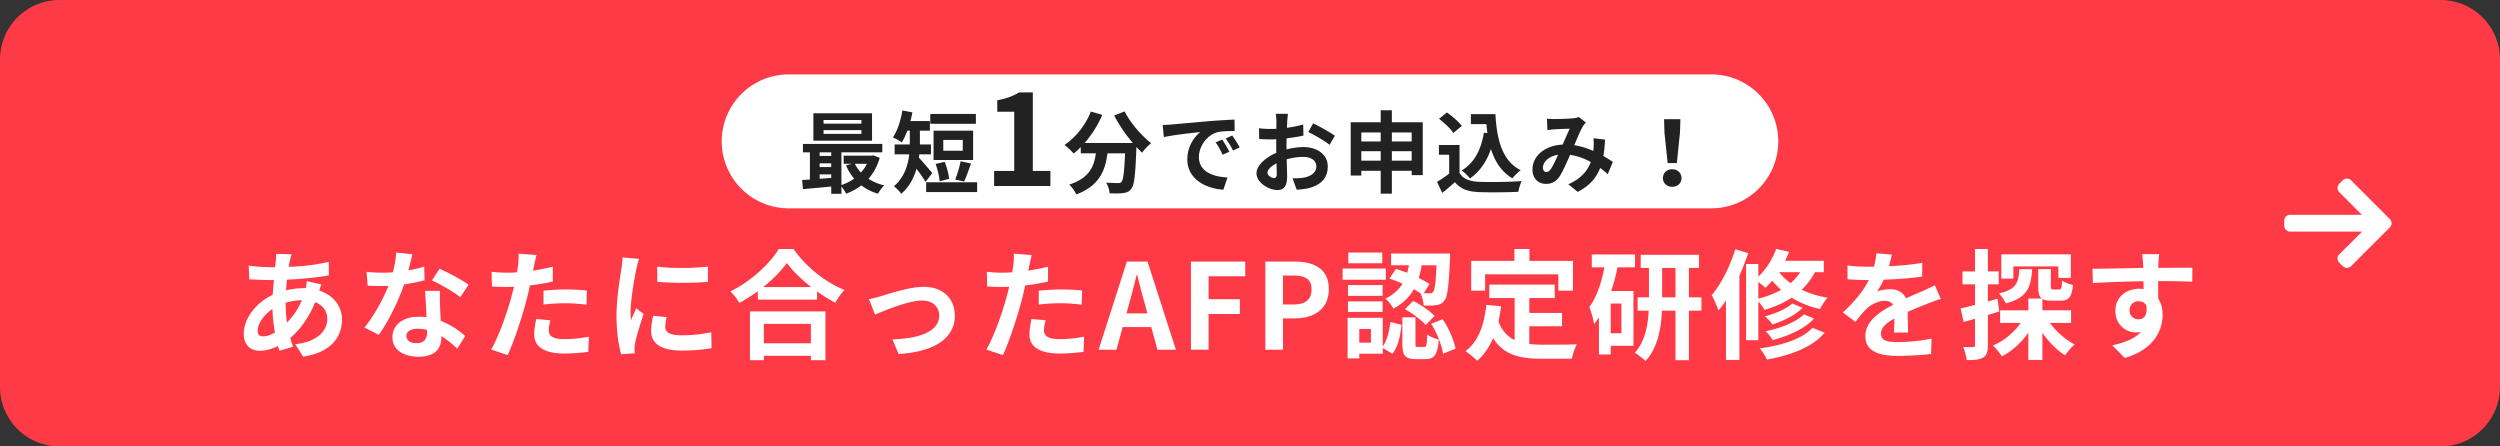 <svg width="336" height="60" fill="none" xmlns="http://www.w3.org/2000/svg"><rect width="100%" height="100%" fill="#333333" stroke="none"/><path d="M0 8a8 8 0 0 1 8-8h320a8 8 0 0 1 8 8v44a8 8 0 0 1-8 8H8a8 8 0 0 1-8-8V8Z" fill="#FF3A47"/><path d="M286.208 41.736c0 .736.592 1.184 1.216 1.184.656 0 1.248-.496 1.04-1.872-.224-.384-.592-.56-1.04-.56-.608 0-1.216.416-1.216 1.248Zm8.448-5.744-.016 1.872c-.96-.048-2.448-.08-4.592-.08.016.8.016 1.664.016 2.352.4.592.592 1.36.592 2.192 0 2.064-1.216 4.688-5.088 5.776l-1.68-1.696c1.6-.336 2.992-.864 3.872-1.808-.224.048-.464.08-.72.08-1.232 0-2.736-.976-2.736-2.912 0-1.792 1.44-2.96 3.168-2.96.224 0 .432.016.624.048l-.016-1.056c-2.4.032-4.848.128-6.8.24l-.048-1.92c1.808 0 4.688-.08 6.816-.112 0-.192 0-.368-.016-.48-.032-.512-.08-1.12-.144-1.376h2.304c-.048.256-.096 1.104-.112 1.36 0 .128-.016.288-.016.48 1.6 0 3.76-.016 4.592 0Zm-24.063-.192v1.648h-1.616v-3.264h9.344v3.168h-1.68V35.8h-6.048Zm.8.384h1.728c-.144 2.432-.672 3.856-3.552 4.592-.16-.4-.592-1.024-.912-1.344 2.336-.528 2.64-1.44 2.736-3.248Zm-2.928 3.968.24 1.712c-.512.16-1.024.32-1.536.464v4.048c0 .88-.144 1.36-.624 1.664-.496.304-1.168.368-2.224.352-.048-.464-.256-1.248-.464-1.76.56.032 1.12.032 1.312.016.192 0 .272-.064.272-.272V42.84c-.528.16-1.056.304-1.52.432l-.416-1.824c.544-.112 1.216-.288 1.936-.464v-2.768h-1.68v-1.744h1.68v-3.008h1.728v3.008h1.456v1.744h-1.456v2.304l1.296-.368Zm9.888 3.248h-2.848c.864 1.168 2.096 2.272 3.328 2.896-.416.336-.992 1.008-1.28 1.456-1.12-.688-2.192-1.792-3.056-3.024v3.648h-1.888v-3.664c-.944 1.344-2.192 2.48-3.552 3.184-.272-.432-.8-1.104-1.216-1.456 1.472-.608 2.832-1.744 3.744-3.04h-2.768v-1.696h3.792V40.12h1.808c-.384-.288-.48-.8-.48-1.632v-2.32h1.696v2.304c0 .4.064.432.352.432h.768c.288 0 .352-.144.384-1.2.32.256 1.024.512 1.472.592-.16 1.68-.592 2.112-1.648 2.112h-1.264c-.544 0-.928-.064-1.2-.224v1.52h3.856V43.4Zm-21.904 1.296h-1.904c.032-.464.048-1.2.064-1.888-1.168.64-1.808 1.264-1.808 2.048 0 .88.752 1.12 2.304 1.12 1.344 0 3.104-.176 4.496-.464l-.064 2.064a43.839 43.839 0 0 1-4.48.256c-2.48 0-4.352-.592-4.352-2.64 0-2.016 1.92-3.296 3.728-4.224-.256-.4-.672-.544-1.104-.544-.896 0-1.872.512-2.48 1.088-.48.48-.928 1.056-1.472 1.744l-1.696-1.264c1.664-1.536 2.784-2.944 3.488-4.352h-.192c-.64 0-1.808-.032-2.672-.112v-1.856c.8.128 1.984.176 2.784.176h.768c.192-.72.304-1.36.32-1.808l2.08.176c-.08.384-.192.928-.384 1.568 1.488-.08 3.088-.208 4.48-.464l-.016 1.856c-1.52.224-3.472.352-5.168.416a9.679 9.679 0 0 1-.912 1.6c.416-.208 1.264-.32 1.792-.32.96 0 1.76.416 2.112 1.232.816-.384 1.488-.656 2.144-.944.608-.272 1.168-.544 1.744-.816l.8 1.84c-.512.128-1.344.448-1.888.672-.704.272-1.6.624-2.576 1.072.016.88.048 2.048.064 2.768Zm-23.232-11.2 1.744.528a33.725 33.725 0 0 1-1.184 3.024v11.328h-1.808v-8c-.32.48-.656.944-1.008 1.344-.16-.448-.608-1.552-.912-2.048 1.28-1.504 2.464-3.84 3.168-6.176Zm3.104 4.416v2.224c1.136-.288 2.16-.672 3.056-1.184-.448-.4-.848-.816-1.184-1.232a8.816 8.816 0 0 1-.928.96c-.208-.208-.592-.512-.944-.768Zm5.616-1.328h-2.816c.4.512.912 1.024 1.536 1.472a6.234 6.234 0 0 0 1.28-1.472Zm3.184 0h-1.2a8.675 8.675 0 0 1-1.776 2.352c.992.48 2.16.864 3.488 1.072-.336.352-.8 1.072-1.024 1.52a12.078 12.078 0 0 1-3.808-1.52c-1.072.704-2.304 1.248-3.648 1.648-.144-.288-.512-.784-.832-1.152v5.216h-1.648V35.48h1.648v1.696c1.04-.976 1.904-2.336 2.4-3.728l1.728.4c-.16.4-.336.816-.528 1.2h5.2v1.536Zm-2.672 5.664 1.36.56c-1.264 1.376-3.392 2.336-5.568 2.896-.208-.352-.592-.88-.928-1.184 2-.416 4.08-1.216 5.136-2.272Zm-1.568-1.456 1.392.576c-.992 1.008-2.576 1.76-4.064 2.24-.224-.352-.64-.8-1.008-1.088 1.36-.352 2.896-1.008 3.68-1.728Zm2.72 3.264 1.632.656c-1.664 1.952-4.496 3.024-7.76 3.616a6.632 6.632 0 0 0-.96-1.504c2.944-.4 5.712-1.264 7.088-2.768Zm-25.68.736v-4h-1.44v4h1.44Zm1.824-8.864h-2.352a23.916 23.916 0 0 1-.848 3.184h2.992v7.36h-3.056v1.168h-1.584v-4.976c-.208.304-.432.608-.656.88-.064-.512-.384-1.728-.64-2.272.976-1.312 1.632-3.248 2.032-5.344h-1.696V34.2h5.808v1.728Zm3.648 4.032h1.792v-3.952h-1.792v3.952Zm5.28 0v1.792h-1.68v6.656h-1.808v-6.656h-1.824c-.096 2.352-.56 5.024-2.208 6.768-.32-.336-1.008-.864-1.44-1.104 1.376-1.488 1.776-3.712 1.872-5.664h-1.488V39.96h1.52v-3.952h-1.104v-1.76h7.84v1.76h-1.36v3.952h1.68Zm-29.072-3.088v2.192h-1.872v-4h5.808v-1.6h2.016v1.6h5.856v4h-1.968v-2.192h-9.84Zm5.936 6.976v2.384c.576.064 1.184.096 1.824.096.864 0 3.504 0 4.576-.048-.272.464-.576 1.376-.672 1.936h-4c-2.96 0-5.152-.48-6.592-2.768-.528 1.232-1.232 2.256-2.144 3.04-.32-.336-1.12-1.008-1.568-1.296 1.728-1.28 2.512-3.488 2.8-6.224l1.984.192c-.096.72-.208 1.392-.352 2.032.48 1.28 1.232 2.048 2.176 2.512v-5.648h-3.408v-1.808h8.8v1.808h-3.424v2h4.4v1.792h-4.4Zm-12.465-8.192h-2a12.65 12.65 0 0 1-.4 1.712c.56.272 1.072.544 1.456.8l-.768 1.232c.336.016.608.016.768.016.224.016.368-.032.48-.208.224-.24.352-1.184.464-3.552Zm-6.336 1.792.88-1.312c.48.144.992.336 1.504.528.096-.336.176-.672.24-1.008h-2.4v-1.584h7.936s0 .48-.016.704c-.16 3.616-.32 5.104-.752 5.616-.304.4-.608.544-1.056.608-.384.064-1.04.08-1.728.064-.032-.512-.208-1.216-.448-1.664-.272-.176-.56-.352-.88-.528-.576 1.024-1.44 1.92-2.752 2.608-.192-.416-.688-1.04-1.072-1.344 1.104-.528 1.824-1.232 2.304-2.016-.592-.256-1.2-.496-1.76-.672Zm2.096 4.096 1.104-1.104c1.024.528 2.256 1.344 2.864 2.032l-1.184 1.216c-.544-.656-1.76-1.552-2.784-2.144Zm-3.056-7.6v1.44h-4.56v-1.44h4.56Zm.48 2.144v1.504h-5.808v-1.504h5.808Zm-.432 2.224v1.456h-4.656v-1.456h4.656Zm-4.656 3.616v-1.424h4.656v1.424h-4.656Zm3.088 4.128v-1.84h-1.568v1.84h1.568Zm1.584-3.344v3.856c.592-.8.88-2.064 1.024-3.296l1.504.384c-.16 1.424-.448 2.944-1.232 3.888l-1.296-.784v.784h-3.152v.624h-1.568v-5.456h4.72Zm4.72 3.92h.848c.304 0 .368-.208.416-1.68.32.288 1.072.56 1.552.688-.176 2.096-.64 2.624-1.776 2.624h-1.312c-1.504 0-1.808-.528-1.808-2.112v-3.504h1.76v3.488c0 .432.032.496.32.496Zm1.792-3.12 1.536-.608c.848 1.216 1.52 2.848 1.744 3.952l-1.68.688c-.16-1.104-.816-2.8-1.6-4.032ZM170.064 47V35.16h3.888c2.624 0 4.64.912 4.64 3.712 0 2.704-2.032 3.92-4.576 3.92h-1.584V47h-2.368Zm2.368-6.08h1.424c1.632 0 2.416-.688 2.416-2.048 0-1.376-.864-1.84-2.496-1.84h-1.344v3.888ZM160.065 47V35.16h7.296v1.968h-4.928v3.088h4.208V42.2h-4.208V47h-2.368Zm-8.666-4.88h2.816l-.352-1.296c-.368-1.232-.688-2.592-1.04-3.872h-.064a85.28 85.28 0 0 1-1.008 3.872l-.352 1.296Zm4.16 4.88-.832-3.04h-3.84l-.832 3.04h-2.4l3.792-11.84h2.784L158.039 47h-2.48Zm-15.952-6.064v-1.872c.88-.08 2.016-.16 3.04-.16.896 0 1.856.048 2.784.144l-.048 1.904c-.784-.096-1.76-.192-2.72-.192a23.28 23.28 0 0 0-3.056.176Zm1.248-5.088v2a33.22 33.22 0 0 1-3.072.512 34.454 34.454 0 0 1-.48 2.032c-.576 2.224-1.648 5.472-2.512 7.328l-2.224-.736c.944-1.584 2.144-4.912 2.736-7.136.112-.416.224-.864.336-1.312-.368.016-.72.032-1.04.032-.768 0-1.36-.032-1.92-.064l-.048-1.984c.816.096 1.344.128 2 .128.464 0 .928-.016 1.408-.048.064-.352.112-.656.144-.912.08-.592.096-1.232.064-1.6l2.416.192c-.112.432-.256 1.136-.336 1.488l-.128.608c.896-.144 1.792-.32 2.656-.528Zm-2.224 7.024 1.904.176c-.128.448-.224.976-.224 1.328 0 .688.4 1.2 2.096 1.2 1.056 0 2.16-.112 3.296-.32l-.08 2.032c-.896.112-1.968.224-3.232.224-2.672 0-4.032-.928-4.032-2.528 0-.72.144-1.488.272-2.112Zm-21.84-2.672c.464-.08 1.2-.256 1.68-.416 1.072-.32 3.76-1.232 5.68-1.232 2.496 0 4.176 1.488 4.176 3.888 0 2.864-2.512 4.832-7.552 5.136l-.832-1.968c3.6-.096 6.288-1.04 6.288-3.2 0-1.184-.896-2.016-2.272-2.016-1.84 0-4.992 1.312-6.352 1.888l-.816-2.08Zm-7.808 3.328h-6.32v2.608h6.32v-2.608Zm-8.192 4.88v-6.56h10.144v6.56h-1.952v-.592h-6.32v.592h-1.872Zm1.776-9.824h6.464c-1.328-1.04-2.512-2.192-3.28-3.248-.752 1.072-1.872 2.208-3.184 3.248Zm2.112-5.12h1.968c1.712 2.448 4.304 4.48 6.848 5.504a9.3 9.3 0 0 0-1.232 1.712 19.192 19.192 0 0 1-2.448-1.52v1.104h-7.968v-1.12a22.293 22.293 0 0 1-2.48 1.568 7.77 7.77 0 0 0-1.2-1.552c2.752-1.328 5.312-3.744 6.512-5.696Zm-16.351 2.368c1.951.272 5.103.208 6.816 0v2.048c-1.953.176-4.817.176-6.8 0l-.016-2.048Zm-.544 6.608 1.823.176c-.127.512-.192.896-.192 1.328 0 .704.608 1.12 2.209 1.12 1.424 0 2.592-.128 3.968-.416l.047 2.144c-1.023.192-2.303.32-4.096.32-2.736 0-4.032-.992-4.032-2.608 0-.656.113-1.328.273-2.064ZM83.67 34.6l2.224.192c-.127.32-.32 1.12-.383 1.408-.225 1.056-.769 4.224-.769 5.808 0 .304.017.688.065 1.024.223-.56.48-1.088.703-1.6l.993.768c-.449 1.328-.977 3.04-1.136 3.888a4.655 4.655 0 0 0-.096.736c.015.176.015.432.031.656l-1.823.128c-.32-1.104-.624-3.04-.624-5.184 0-2.384.48-5.056.656-6.272.064-.448.16-1.056.16-1.552Zm-10.622 6.336v-1.872c.88-.08 2.016-.16 3.04-.16.896 0 1.856.048 2.784.144l-.048 1.904c-.784-.096-1.76-.192-2.72-.192a23.28 23.28 0 0 0-3.056.176Zm1.248-5.088v2a33.22 33.22 0 0 1-3.072.512 34.454 34.454 0 0 1-.48 2.032c-.576 2.224-1.648 5.472-2.512 7.328l-2.224-.736c.944-1.584 2.144-4.912 2.736-7.136.112-.416.224-.864.336-1.312-.368.016-.72.032-1.04.032-.768 0-1.36-.032-1.92-.064l-.048-1.984c.816.096 1.344.128 2 .128.464 0 .928-.016 1.408-.048.064-.352.112-.656.144-.912.08-.592.096-1.232.064-1.6l2.416.192c-.112.432-.256 1.136-.336 1.488l-.128.608c.896-.144 1.792-.32 2.656-.528Zm-2.224 7.024 1.904.176c-.128.448-.224.976-.224 1.328 0 .688.4 1.2 2.096 1.2 1.056 0 2.16-.112 3.296-.32l-.08 2.032c-.896.112-1.968.224-3.232.224-2.672 0-4.032-.928-4.032-2.528 0-.72.144-1.488.272-2.112Zm-9.089-4.608-1.12 1.68c-.912-.736-2.72-1.776-3.808-2.256l1.024-1.568c1.136.496 3.104 1.568 3.904 2.144Zm-5.968-2.432.048 1.84c-.72.192-1.696.4-2.752.544C53.56 40.44 52.2 43.192 50.92 45l-1.936-.976c1.28-1.552 2.528-3.888 3.232-5.6-.272.016-.544.016-.816.016-.656 0-1.296-.016-1.984-.048l-.144-1.856a20.14 20.14 0 0 0 3.536.064c.224-.88.4-1.84.432-2.656l2.192.224c-.128.512-.32 1.312-.544 2.16a16.736 16.736 0 0 0 2.128-.496Zm.384 8.816v-.304a5.608 5.608 0 0 0-1.28-.16c-.912 0-1.504.384-1.504.944 0 .592.496.992 1.36.992 1.072 0 1.424-.624 1.424-1.472Zm-.256-5.552h2c-.048.672-.016 1.328 0 2.032.016.448.048 1.216.096 2 1.36.512 2.48 1.312 3.28 2.032l-1.056 1.696c-.56-.512-1.28-1.152-2.144-1.68v.144c0 1.472-.8 2.624-3.056 2.624-1.968 0-3.52-.88-3.52-2.624 0-1.552 1.296-2.752 3.504-2.752.368 0 .736.032 1.072.064-.048-1.184-.128-2.576-.176-3.536Zm-18.751 1.6v.032c0 .976.064 1.84.176 2.624a9.056 9.056 0 0 0 2-3.008 7.737 7.737 0 0 0-2.176.352Zm-3.024 4.512c.448 0 .992-.176 1.584-.512a22.086 22.086 0 0 1-.336-3.168c-1.184.8-1.984 2.016-1.984 2.912 0 .496.224.768.736.768Zm5.872-7.424 1.952.448a8.97 8.97 0 0 0-.288.816c1.84.608 3.056 2.032 3.056 3.888 0 2.224-1.328 4.416-5.216 4.992l-1.056-1.664c3.056-.336 4.304-1.872 4.304-3.424 0-.96-.56-1.808-1.632-2.224-.88 2.16-2.144 3.808-3.344 4.8.112.416.24.8.368 1.184l-1.824.544c-.064-.192-.144-.416-.208-.64-.768.384-1.616.64-2.448.64-1.168 0-2.144-.704-2.144-2.32 0-2.016 1.68-4.16 3.888-5.2a71.3 71.3 0 0 1 .16-1.984h-.512c-.832 0-2.064-.064-2.8-.096l-.064-1.84c.56.08 1.952.208 2.928.208h.608l.096-.848c.032-.288.064-.672.048-.944l2.08.048c-.112.32-.176.608-.224.848-.064.256-.112.544-.16.848 1.92-.064 3.632-.256 5.376-.672l.016 1.824c-1.552.288-3.68.48-5.632.576-.048.464-.096.944-.112 1.424a10.655 10.655 0 0 1 2.368-.288h.272c.064-.32.128-.72.144-.944Zm279.954-8.344-5.209-5.21a.785.785 0 0 0-.559-.23.785.785 0 0 0-.558.23l-.473.473a.801.801 0 0 0 0 1.123l3.039 3.046h-9.655a.77.77 0 0 0-.779.776v.669c0 .435.344.81.779.81h9.69l-3.074 3.063a.78.78 0 0 0 0 1.108l.473.472c.149.149.347.23.559.23a.785.785 0 0 0 .558-.23l5.209-5.21a.782.782 0 0 0 .23-.56.782.782 0 0 0-.23-.56ZM97 19a9 9 0 0 1 9-9h124a9 9 0 0 1 9 9 9 9 0 0 1-9 9H106a9 9 0 0 1-9-9Z" fill="#fff"/><path d="m224.133 21.916-.432-4.104-.048-1.788h2.196l-.06 1.788-.42 4.104h-1.236Zm.612 3.192c-.708 0-1.248-.48-1.248-1.176 0-.684.54-1.188 1.248-1.188s1.248.504 1.248 1.188c0 .696-.54 1.176-1.248 1.176Zm-16.307-2.4c.3-.444.636-1.176.972-1.908-1.32.204-2.04 1.008-2.04 1.752 0 .336.204.564.444.564.24 0 .408-.108.624-.408Zm8.328-.948-.684 1.644c-.312-.276-.66-.564-1.02-.828-.528 1.344-1.428 2.388-3.012 3.216l-1.272-1.032c1.8-.768 2.628-1.908 3.024-2.988-.84-.456-1.776-.816-2.784-.96-.444 1.02-.96 2.196-1.38 2.856-.468.72-1.032 1.044-1.848 1.044-1.044 0-1.824-.72-1.824-1.92 0-1.836 1.668-3.252 4.056-3.36.336-.768.672-1.572.948-2.136-.468.012-1.488.048-2.028.084-.252.012-.672.06-.972.108l-.06-1.536c.312.036.72.048.984.048.672 0 1.944-.048 2.496-.096.288-.024.6-.096.804-.18l.948.744c-.168.18-.3.336-.396.504-.312.504-.744 1.536-1.164 2.544.924.144 1.788.432 2.556.768l.036-.408c.024-.456.036-.912-.012-1.296l1.56.18c-.048.792-.108 1.536-.228 2.208.492.276.924.564 1.272.792Zm-17.328-3.936.468.072a37.454 37.454 0 0 1-.132-1.212h-2.088V15.34h3.3c.18 3.396.9 6.288 3.396 7.536-.336.24-.852.744-1.116 1.092-1.476-.876-2.352-2.256-2.88-3.936-.6 1.716-1.512 3.036-2.82 3.948a7.877 7.877 0 0 0-1.104-1.08c1.68-.996 2.604-2.784 2.976-5.076Zm-2.976-.9-1.128.948c-.372-.576-1.224-1.368-1.932-1.896l1.056-.864c.72.504 1.596 1.248 2.004 1.812Zm-.3 2.568v3.768c.492.804 1.392 1.128 2.64 1.176 1.404.06 4.104.024 5.7-.096a7.474 7.474 0 0 0-.444 1.44c-1.44.072-3.852.096-5.28.036-1.476-.06-2.46-.396-3.24-1.332-.528.468-1.056.936-1.704 1.44l-.696-1.488c.504-.3 1.104-.696 1.632-1.104V20.8h-1.38v-1.308h2.772Zm-9.097 2.1h2.664V20.32h-2.664v1.272Zm-4.104 0h2.604V20.32h-2.604v1.272Zm2.604-3.792h-2.604v1.212h2.604V17.8Zm4.164 0h-2.664v1.212h2.664V17.8Zm-2.664-1.368h4.152v7.104h-1.488v-.576h-2.664v3.072h-1.5V22.96h-2.604v.636h-1.428v-7.164h4.032v-1.608h1.5v1.608Zm-15.852 7.5c.216 0 .384-.108.384-.516 0-.3-.012-.84-.036-1.464-.732.372-1.212.864-1.212 1.284 0 .36.552.696.864.696Zm1.692-4.272v.42c.804-.204 1.62-.312 2.28-.312 1.824 0 3.264.972 3.264 2.604 0 1.404-.732 2.46-2.616 2.928a9.682 9.682 0 0 1-1.56.192l-.552-1.524c.54 0 1.044-.012 1.464-.084.96-.168 1.728-.66 1.728-1.524 0-.804-.72-1.272-1.752-1.272-.732 0-1.5.12-2.232.324.024.948.06 1.86.06 2.268 0 1.476-.54 1.86-1.308 1.86-1.164 0-2.808-.996-2.808-2.256 0-1.044 1.212-2.112 2.664-2.748-.012-.276-.012-.552-.012-.828v-.996c-.228.012-.444.024-.636.024-.54 0-1.14-.012-1.656-.06l-.024-1.44c.696.084 1.212.096 1.644.096.216 0 .444-.012.684-.024.012-.42.012-.768.012-.972 0-.252-.048-.828-.084-1.044h1.632c-.024.216-.072.732-.096 1.032l-.036.852c.78-.108 1.56-.264 2.184-.444l.036 1.488c-.672.156-1.488.276-2.268.372-.012.36-.012.72-.012 1.068Zm2.928-1.92.66-1.164c.912.444 2.292 1.224 2.916 1.668l-.72 1.224c-.564-.492-2.112-1.368-2.856-1.728Zm-11.567 1.02c.288.432.732 1.152.96 1.632l-.912.408c-.3-.66-.552-1.128-.936-1.668l.888-.372Zm1.344-.552c.3.42.756 1.128 1.008 1.596l-.9.432c-.324-.648-.6-1.092-.984-1.62l.876-.408Zm-9.348-1.416c.48-.012.936-.036 1.164-.06.996-.084 2.964-.264 5.136-.456 1.224-.096 2.52-.168 3.36-.204l.012 1.536c-.636 0-1.656.012-2.292.156-1.44.384-2.508 1.92-2.508 3.324 0 1.956 1.824 2.664 3.84 2.76l-.552 1.644c-2.496-.156-4.848-1.5-4.848-4.08 0-1.716.948-3.06 1.752-3.66-1.032.108-3.528.372-4.908.672l-.156-1.632Zm-6.517-1.26 1.404-.564c.756 1.524 2.256 3.264 3.564 4.272-.384.3-.936.876-1.212 1.284-.252-.228-.504-.492-.768-.768v.084c-.132 3.624-.276 5.04-.696 5.544-.3.384-.624.504-1.092.564-.408.06-1.104.06-1.812.036-.024-.432-.216-1.032-.468-1.44.66.048 1.284.06 1.584.06.216 0 .348-.024.48-.168.24-.252.372-1.32.48-3.828h-2.364c-.3 2.304-1.08 4.356-4.188 5.52-.18-.408-.6-.996-.948-1.32 2.712-.876 3.336-2.448 3.576-4.2h-2.028v-.84a9.041 9.041 0 0 1-.96.864 8.582 8.582 0 0 0-1.224-1.152c1.5-1.008 2.82-2.664 3.54-4.488l1.536.444a14.392 14.392 0 0 1-2.376 3.78h6.48a20.378 20.378 0 0 1-2.508-3.684ZM133.608 25v-2.023h2.703v-7.956h-2.278v-1.547c1.258-.238 2.125-.561 2.924-1.054h1.853v10.557h2.363V25h-7.565Zm-2.449-9.684v1.32h-6.132v-1.32h6.132Zm-1.764 4.944v-1.452h-2.616v1.452h2.616Zm1.392-2.7v3.948h-5.316V17.56h5.316Zm-1.212 6.84-1.2-.276c.288-.66.588-1.692.732-2.448l1.404.3c-.324.876-.648 1.836-.936 2.424Zm-2.016-.36-1.272.324c-.036-.612-.276-1.596-.54-2.328l1.212-.288c.3.72.552 1.656.6 2.292Zm-2.256-.78-.912 1.188c-.276-.48-.768-1.176-1.212-1.764-.36 1.236-.984 2.448-2.052 3.36-.192-.3-.72-.828-.984-1.008 1.404-1.212 1.896-2.832 2.064-4.296h-1.968v-1.32h2.04v-1.86h-.324c-.228.6-.48 1.14-.744 1.572-.276-.204-.888-.528-1.212-.66.612-.864 1.056-2.268 1.284-3.624l1.344.252c-.072.396-.168.792-.264 1.176h2.616v1.284h-1.344v1.86h1.488v1.32h-1.572c-.012.156-.024.3-.048.456.48.492 1.536 1.764 1.8 2.064Zm-.828 1.236h6.852v1.32h-6.852v-1.32Zm-8.7-7.872v-.492h-5.088v.492h5.088Zm0 1.368v-.504h-5.088v.504h5.088Zm1.428-2.772v3.684h-7.884V15.22h7.884Zm-.684 6.792h-1.62c.204.432.48.828.804 1.176.324-.348.6-.744.816-1.176Zm-6.36 1.428v.588c.504-.036 1.032-.072 1.56-.12v-.468h-1.56Zm0-1.488v.504h1.56v-.504h-1.56Zm1.56-1.476h-1.56v.48h1.56v-.48Zm5.64.396.876.336c-.324 1.128-.84 2.064-1.512 2.82.6.396 1.32.696 2.112.888-.276.264-.648.78-.84 1.116a6.723 6.723 0 0 1-2.232-1.116 7.819 7.819 0 0 1-2.04 1.116 5.305 5.305 0 0 0-.636-.96v.972h-1.368v-.972c-1.38.132-2.748.252-3.804.348l-.108-1.224c.312-.024.672-.036 1.044-.072v-3.648h-.936v-1.128h10.668v1.128h-5.496v4.392a6.16 6.16 0 0 0 1.704-.864 7.35 7.35 0 0 1-1.092-1.776l.792-.216h-1.104V20.92h3.732l.24-.048Z" fill="#222"/></svg>